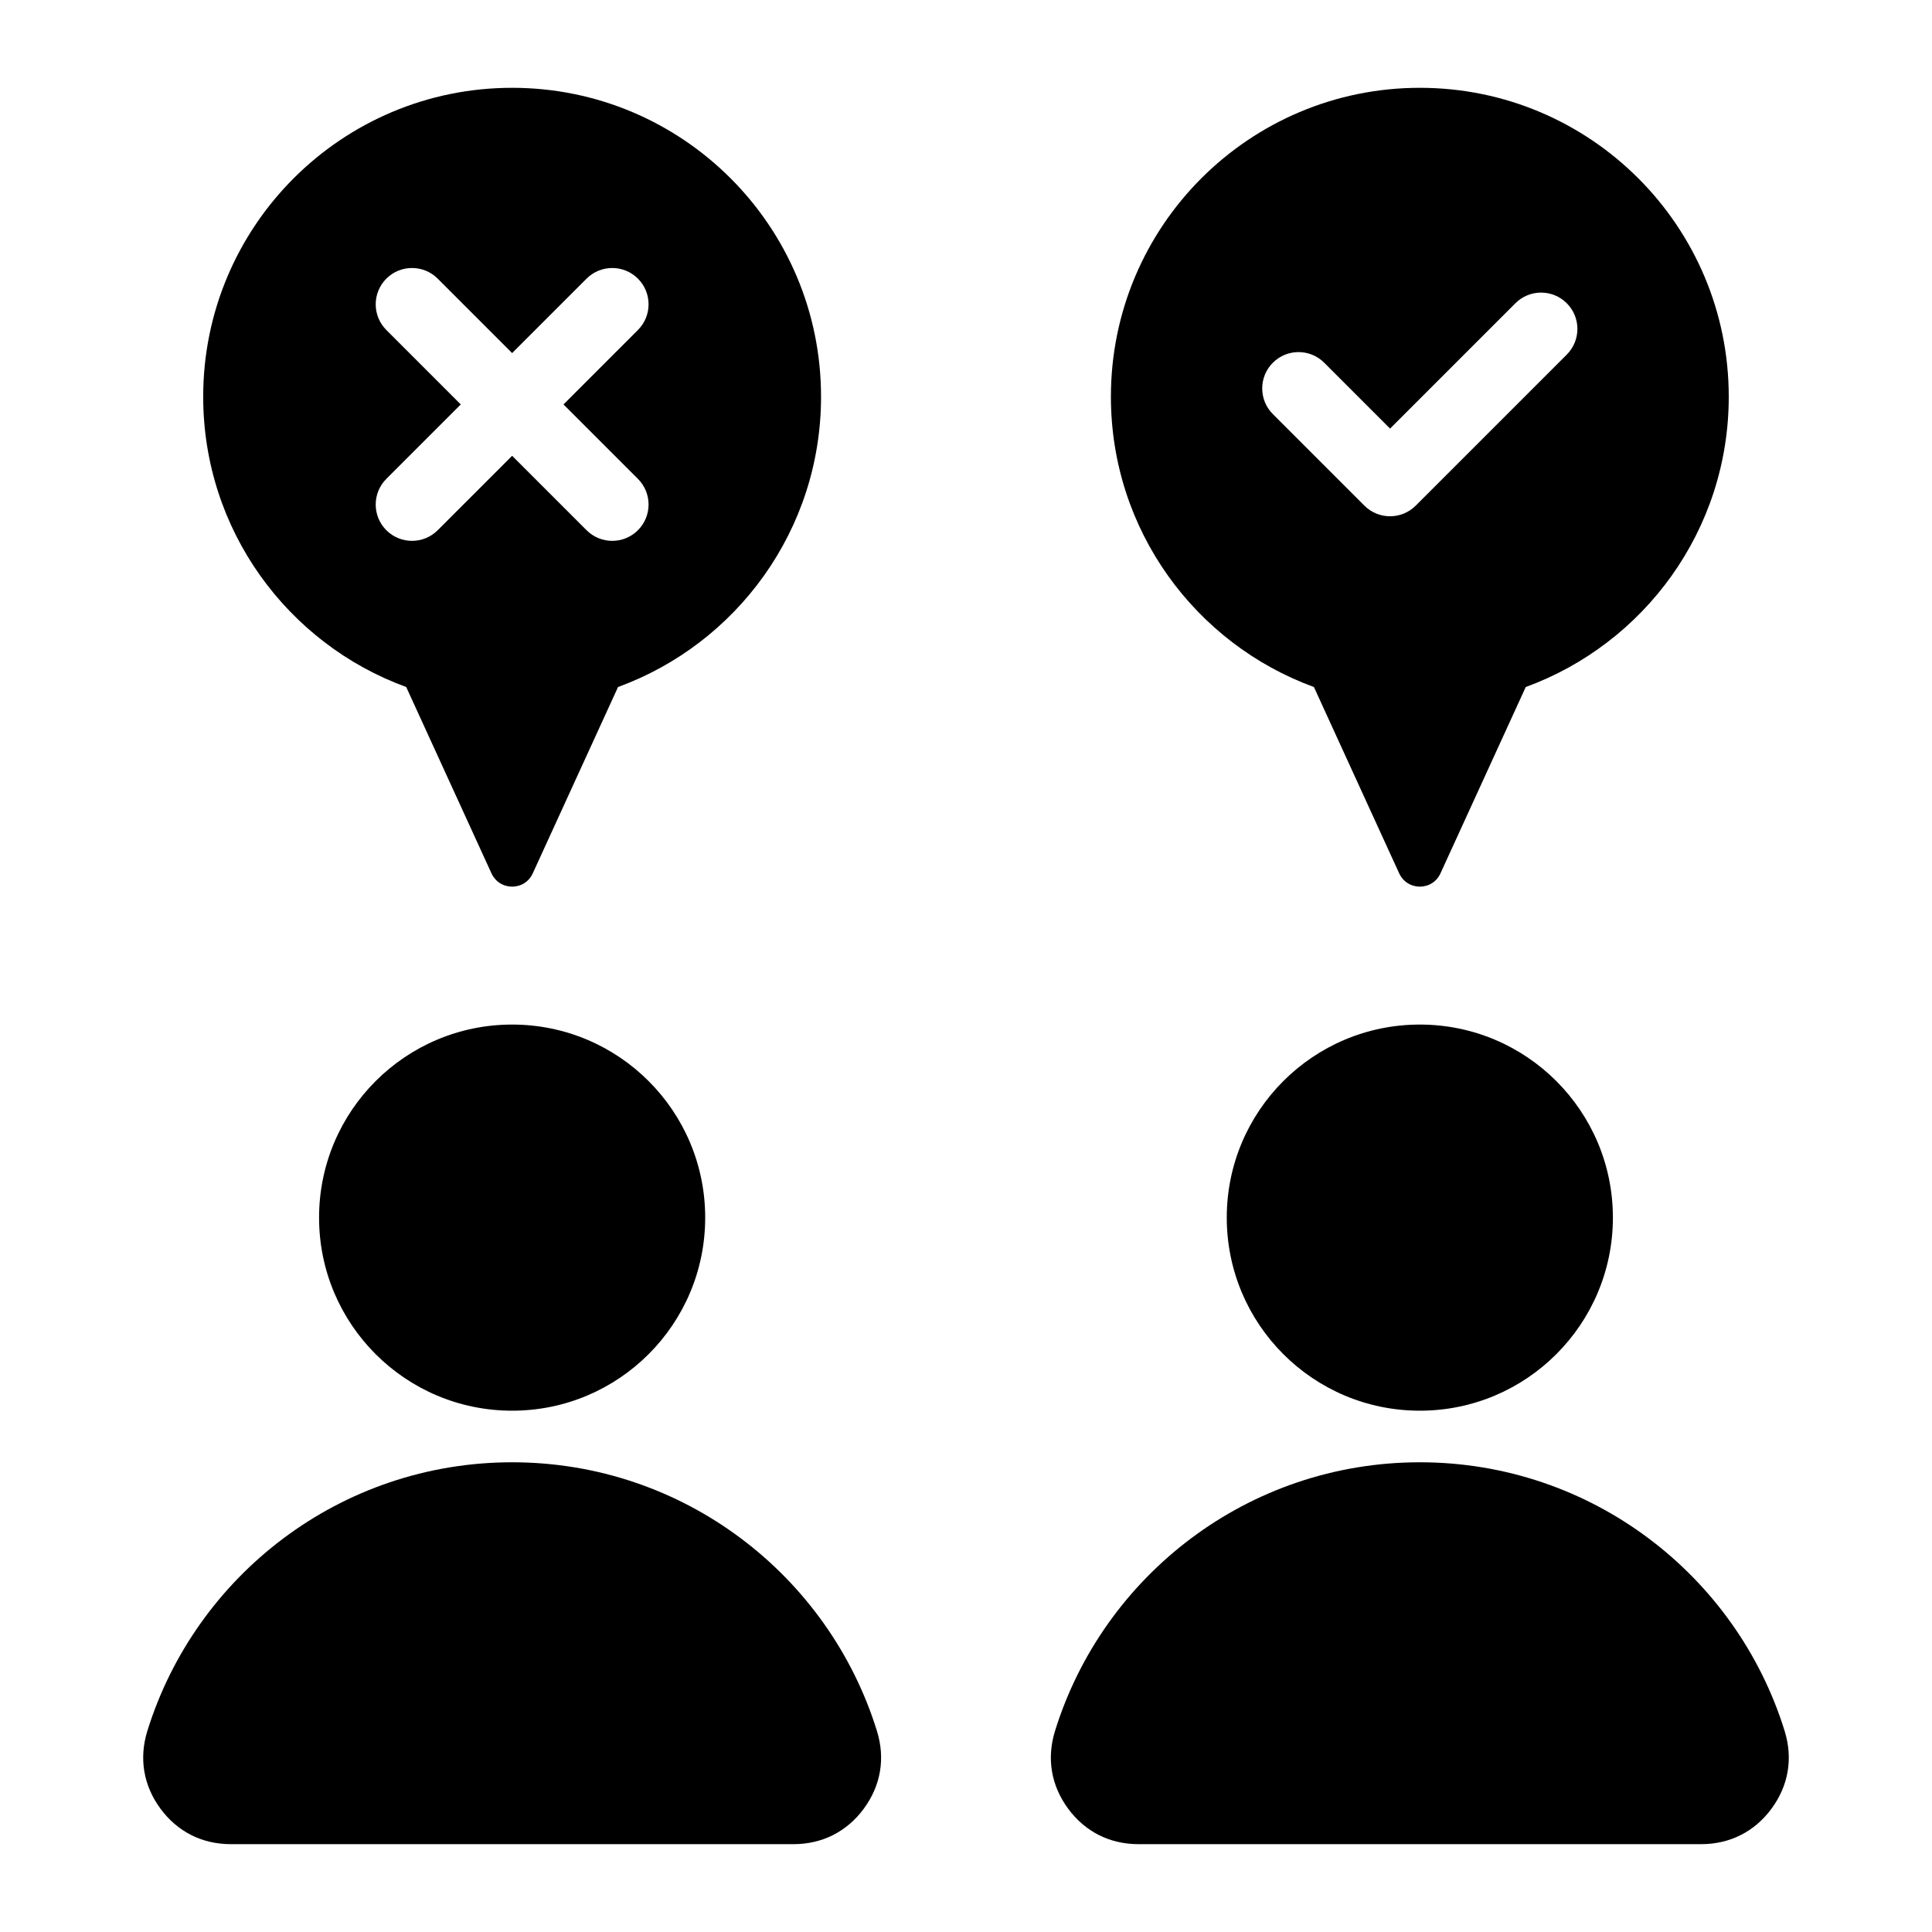 <?xml version="1.0" encoding="UTF-8"?>
<!-- Uploaded to: SVG Repo, www.svgrepo.com, Generator: SVG Repo Mixer Tools -->
<svg fill="#000000" width="800px" height="800px" version="1.1" viewBox="144 144 512 512" xmlns="http://www.w3.org/2000/svg">
 <path d="m520.27 531.52c45.453 0 83.91 29.965 96.684 71.227 2.246 7.246 1.023 14.457-3.481 20.566-4.504 6.109-11.031 9.406-18.621 9.406h-149.17c-7.59 0-14.117-3.297-18.621-9.406s-5.719-13.32-3.481-20.566c12.781-41.254 51.238-71.227 96.691-71.227zm0-116c28.254 0 51.164 22.906 51.164 51.164 0 28.254-22.906 51.164-51.164 51.164-28.254 0-51.164-22.906-51.164-51.164-0.004-28.258 22.902-51.164 51.164-51.164zm-240.55 116c45.453 0 83.91 29.965 96.684 71.227 2.246 7.246 1.023 14.457-3.481 20.566-4.504 6.109-11.031 9.406-18.621 9.406h-149.16c-7.59 0-14.117-3.297-18.621-9.406-4.504-6.109-5.719-13.32-3.481-20.566 12.781-41.254 51.23-71.227 96.684-71.227zm0-116c28.254 0 51.164 22.906 51.164 51.164 0 28.254-22.906 51.164-51.164 51.164-28.254 0-51.164-22.906-51.164-51.164 0.004-28.258 22.91-51.164 51.164-51.164zm240.55-248.25c45.219 0 81.867 36.652 81.867 81.867 0 35.355-22.414 65.473-53.801 76.93l-22.598 49.383c-1.004 2.188-3.059 3.512-5.469 3.512-2.41 0-4.465-1.324-5.469-3.512l-22.598-49.383c-31.395-11.457-53.801-41.574-53.801-76.93-0.008-45.215 36.648-81.867 81.867-81.867zm-38.953 86.469 24.258 24.258c3.758 3.758 9.852 3.758 13.609 0l40.027-40.027c3.758-3.758 3.758-9.852 0-13.609-3.758-3.758-9.852-3.758-13.609 0l-33.219 33.219-17.453-17.453c-3.758-3.758-9.852-3.758-13.609 0-3.762 3.762-3.762 9.855-0.004 13.613zm-201.6-86.469c45.219 0 81.867 36.652 81.867 81.867 0 35.355-22.414 65.473-53.801 76.93l-22.598 49.383c-1.004 2.188-3.059 3.512-5.469 3.512s-4.465-1.324-5.469-3.512l-22.598-49.383c-31.395-11.457-53.801-41.574-53.801-76.93 0-45.215 36.656-81.867 81.867-81.867zm-33.332 64.18 19.727 19.727-19.727 19.727c-3.758 3.758-3.758 9.852 0 13.609s9.852 3.758 13.609 0l19.727-19.727 19.727 19.727c3.758 3.758 9.852 3.758 13.609 0s3.758-9.852 0-13.609l-19.727-19.727 19.727-19.727c3.758-3.758 3.758-9.852 0-13.609s-9.852-3.758-13.609 0l-19.727 19.727-19.727-19.727c-3.758-3.758-9.852-3.758-13.609 0s-3.758 9.852 0 13.609z" fill-rule="evenodd"/>
</svg>